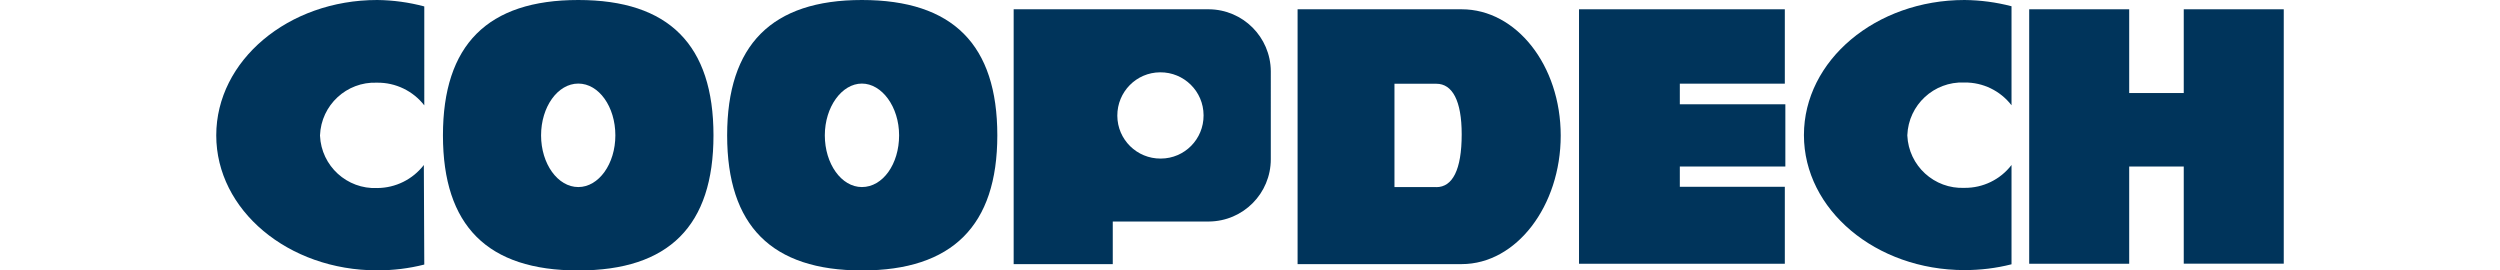 <svg xmlns="http://www.w3.org/2000/svg" width="280" height="30.29" viewBox="0 0 280 30.29">
  <path id="_パス_68" data-name="パス_68" d="M163.71,1.04h-18.38v28.54h18.38c6.13,0,11.09-6.53,11.09-14.39s-4.97-14.15-11.09-14.15ZM160.87,20.95h-4.69v-11.57h4.69c1.8,0,2.84,1.9,2.84,5.66,0,4.01-1.04,5.92-2.84,5.92h0Z" style="fill: #00345b;"/>
  <path id="_パス_69" data-name="パス_69" d="M135.4,1.04h-21.87v28.54h11.1v-4.77h10.77c3.84-.03,6.93-3.14,6.93-6.98V7.97c-.03-3.82-3.12-6.9-6.93-6.93ZM130,17.76c-2.67.02-4.85-2.13-4.86-4.8s2.13-4.85,4.8-4.86c2.67-.02,4.85,2.13,4.86,4.8,0,.01,0,.02,0,.03h0c.01,2.65-2.12,4.82-4.78,4.83h-.02Z" style="fill: #00345b;"/>
  <path id="_パス_70" data-name="パス_70" d="M47.47,18.48c-1.25,1.62-3.17,2.57-5.22,2.58-3.39.15-6.26-2.47-6.41-5.86,0,0,0,0,0,0v-.04c.13-3.39,2.98-6.03,6.37-5.9,0,0,0,0,0,0h.04c2.06-.02,4.01.92,5.27,2.54V.72C45.8.26,44.03.02,42.25,0,32.27,0,24.22,6.79,24.22,15.16s8.05,15.12,18.03,15.12c1.78,0,3.55-.21,5.27-.65l-.05-11.14Z" style="fill: #00345b;"/>
  <path id="_パス_71" data-name="パス_71" d="M64.77,0C54.6,0,49.61,5.03,49.61,15.16s4.99,15.13,15.16,15.13,15.14-5.01,15.14-15.13S74.93,0,64.77,0ZM64.77,20.95c-2.3,0-4.17-2.6-4.17-5.79s1.86-5.8,4.17-5.8,4.15,2.6,4.15,5.8-1.86,5.79-4.15,5.79Z" style="fill: #00345b;"/>
  <path id="_パス_72" data-name="パス_72" d="M96.53,0C86.43,0,81.44,5.03,81.44,15.16s4.99,15.13,15.1,15.13,15.16-5.01,15.16-15.13S106.75,0,96.53,0ZM96.53,20.95c-2.29,0-4.15-2.6-4.15-5.79s1.91-5.8,4.15-5.8,4.17,2.6,4.17,5.8-1.81,5.79-4.17,5.79Z" style="fill: #00345b;"/>
  <path id="_パス_73" data-name="パス_73" d="M199.96,18.66v-6.98h-11.82v-2.31h11.76V1.04h-23.05v28.5h23.05v-8.62h-11.76v-2.27h11.82Z" style="fill: #00345b;"/>
  <path id="_パス_74" data-name="パス_74" d="M225.29,18.48c-1.25,1.63-3.2,2.58-5.26,2.56-3.39.15-6.26-2.47-6.41-5.86,0,0,0,0,0,0v-.04c.13-3.39,2.98-6.03,6.37-5.9,0,0,0,0,0,0h.04c2.06-.02,4,.92,5.26,2.55V.7C223.57.25,221.81.02,220.03,0,210.09,0,202.04,6.77,202.04,15.13s8.05,15.12,17.99,15.12c1.77,0,3.54-.21,5.26-.65v-11.11Z" style="fill: #00345b;"/>
  <path id="_パス_75" data-name="パス_75" d="M244.58,1.04v9.38h-6.11V1.04h-11.2v28.5h11.2v-10.89h6.11v10.88h11.2V1.04h-11.2Z" style="fill: #00345b;"/>
</svg>
